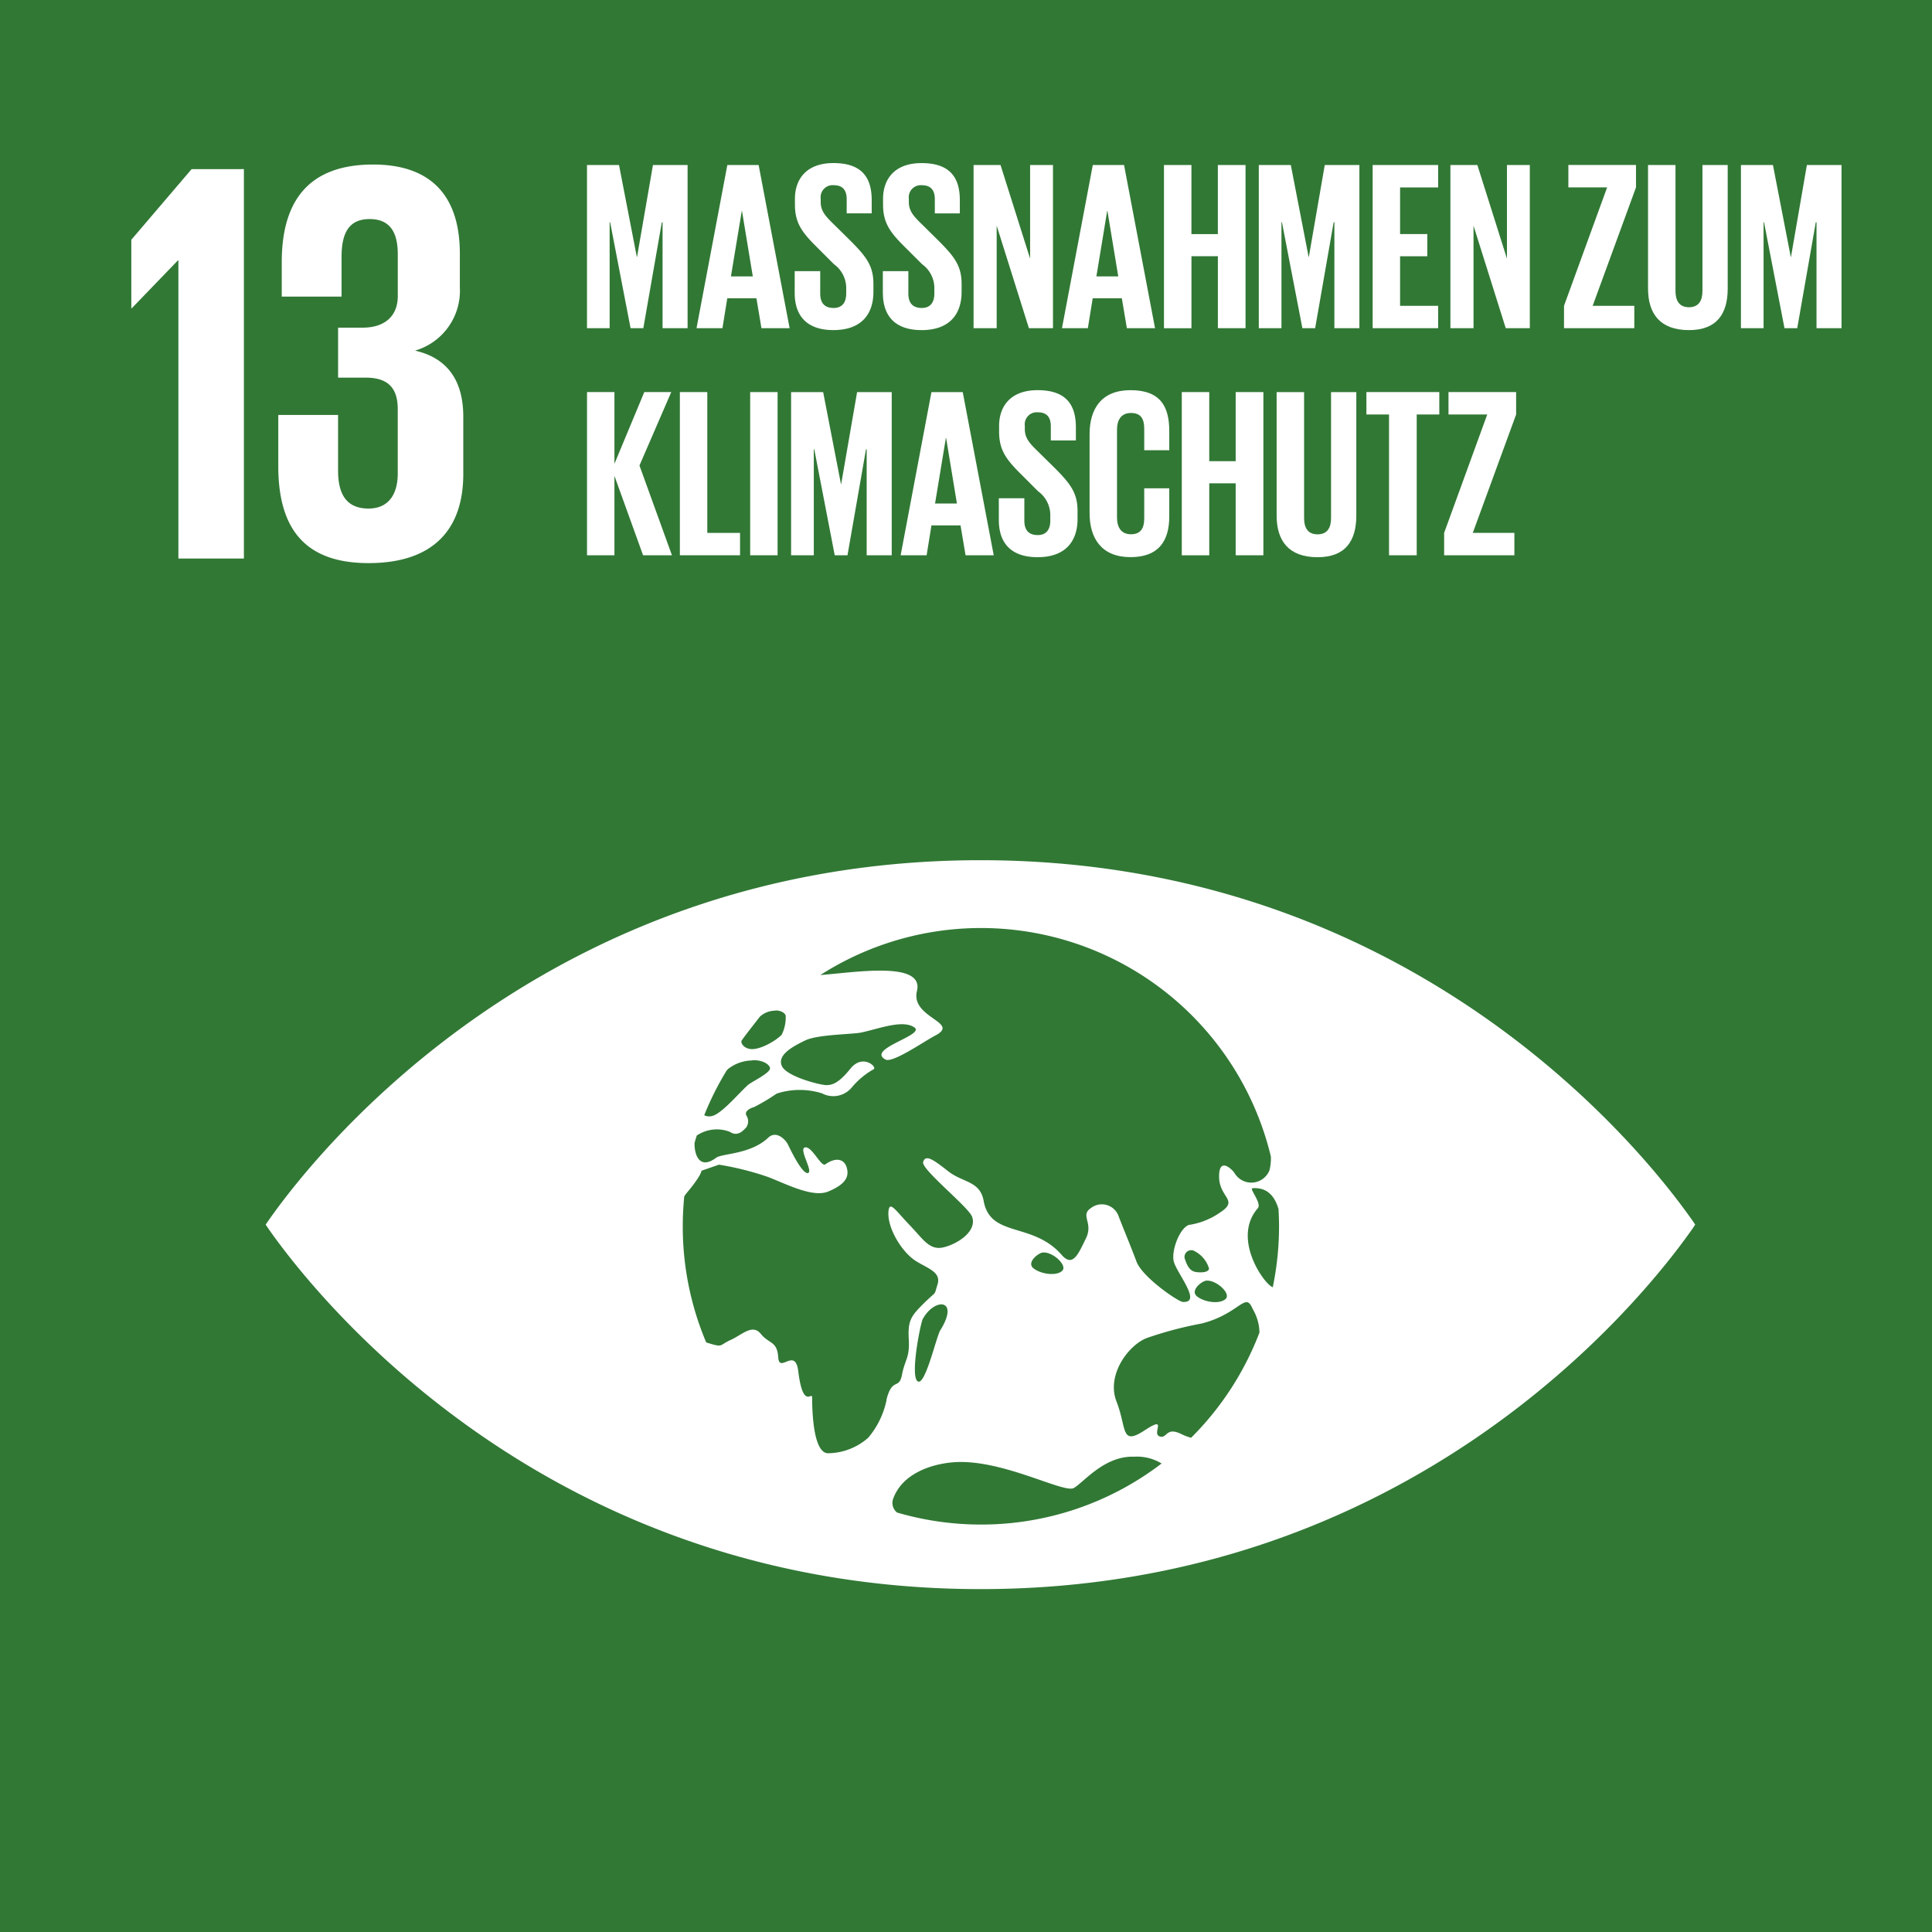 <svg xmlns="http://www.w3.org/2000/svg" xmlns:xlink="http://www.w3.org/1999/xlink" width="212" height="212" viewBox="0 0 212 212"><defs><clipPath id="clip-path"><rect id="Rechteck_273" data-name="Rechteck 273" width="212" height="212" transform="translate(0 -0.003)" fill="none"></rect></clipPath></defs><g id="nachhaltigkeit_ziel-klimaschutz" transform="translate(-127 -2314.032)"><rect id="Rechteck_271" data-name="Rechteck 271" width="212" height="212" transform="translate(127 2314.032)" fill="#317835"></rect><path id="Pfad_735" data-name="Pfad 735" d="M15.754,224.183v42.729H8.566V234.206H8.507l-5.043,5.23H3.4v-7.5l6.616-7.751Z" transform="translate(138.009 2108.406)" fill="#fff"></path><g id="Gruppe_250" data-name="Gruppe 250" transform="translate(127 2314.036)"><g id="Gruppe_249" data-name="Gruppe 249" transform="translate(0 0)" clip-path="url(#clip-path)"><path id="Pfad_736" data-name="Pfad 736" d="M27.125,233.833v3.717a6.838,6.838,0,0,1-4.916,6.934c3.594.818,5.293,3.34,5.293,7.247v6.3c0,5.925-3.149,9.769-10.4,9.769-7.315,0-9.9-4.162-9.9-10.65V251.54h6.561v6.116c0,2.522.877,4.158,3.34,4.158,2.2,0,3.208-1.572,3.208-3.844v-7.056c0-2.272-1.009-3.467-3.526-3.467H13.767v-5.484h2.708c2.331,0,3.84-1.2,3.84-3.467v-4.6c0-2.335-.814-3.848-3.085-3.848s-3.085,1.513-3.085,4.162v4.348H7.583v-3.78c0-6.3,2.589-10.714,10.023-10.714,6.62,0,9.519,3.717,9.519,9.769" transform="translate(23.334 -206.014)" fill="#fff"></path><path id="Pfad_737" data-name="Pfad 737" d="M163.134,281.19c-5.586-7.832-30.849-39.114-77.82-39.114S13.079,273.358,7.485,281.19c-.237.335-.441.627-.606.873.165.254.369.542.606.882,5.594,7.828,30.853,39.114,77.829,39.114s72.234-31.286,77.82-39.114c.246-.339.445-.627.606-.882-.161-.246-.36-.538-.606-.873M59.114,261.855c.424-.623,1.831-2.395,2-2.619a2.507,2.507,0,0,1,1.585-.648c.5-.1,1.161.182,1.242.555a4.324,4.324,0,0,1-.437,2.081c-.691.716-2.484,1.725-3.471,1.564-.763-.114-1.064-.708-.92-.932m-1.678,3.335c.076-.089.144-.161.17-.195a4.384,4.384,0,0,1,2.581-.945c.814-.14,1.9.271,2.03.809s-2.039,1.53-2.441,1.9c-1.127,1.043-2.895,3.162-3.933,3.391A1.226,1.226,0,0,1,55,270.06a32.647,32.647,0,0,1,2.437-4.87m17.58,36.062A9.278,9.278,0,0,1,73,305.444a6.758,6.758,0,0,1-4.458,1.708c-1.488-.11-1.7-4.081-1.7-6.124,0-.708-1,1.386-1.521-2.865-.331-2.721-2.081.284-2.2-1.534s-1-1.449-1.916-2.581-2.051.11-3.327.682-.746.865-2.551.293c-.047-.013-.068-.025-.114-.042a32.669,32.669,0,0,1-2.568-12.736c0-1.106.059-2.191.161-3.263a2,2,0,0,1,.2-.305c1.729-2.047,1.691-2.526,1.691-2.526l1.916-.665a31.835,31.835,0,0,1,5.357,1.339c1.9.712,4.887,2.318,6.624,1.611,1.254-.517,2.238-1.2,2.119-2.25-.144-1.31-1.174-1.623-2.424-.737-.462.326-1.445-1.979-2.217-1.861s.954,2.7.3,2.814-1.975-2.7-2.2-3.157-1.242-1.581-2.153-.716c-1.933,1.831-5.065,1.721-5.7,2.191-1.916,1.432-2.42-.47-2.378-1.632.076-.267.157-.534.242-.8a3.927,3.927,0,0,1,3.641-.4c.848.564,1.454-.144,1.784-.487a1.185,1.185,0,0,0,.008-1.331c-.216-.458.424-.788.86-.907a22.168,22.168,0,0,0,2.479-1.479,8.191,8.191,0,0,1,4.971-.025A2.63,2.63,0,0,0,71.2,267a8.725,8.725,0,0,1,2.373-1.979c.475-.22-1.17-1.755-2.517-.085s-2.043,1.818-2.678,1.818-4.412-.945-4.878-2.136,1.182-2.085,2.577-2.763,5.209-.657,6.183-.877c1.983-.432,4.518-1.428,5.793-.559,1.271.852-5.332,2.356-3.162,3.53.771.424,4.264-2.009,5.459-2.632,2.814-1.449-2.729-1.928-2.009-4.882.814-3.331-6.8-2.043-10.6-1.759a32.711,32.711,0,0,1,49.438,19.915,5.342,5.342,0,0,1-.157,1.517,2.142,2.142,0,0,1-3.835.292c-.331-.479-1.733-1.8-1.687.466s2.2,2.5.114,3.861a8.059,8.059,0,0,1-3.441,1.373c-.962.339-1.9,2.678-1.666,3.929s3.217,4.658,1,4.518c-.517-.038-4.425-2.708-5.073-4.425-.678-1.81-1.424-3.577-1.95-4.942a1.953,1.953,0,0,0-3.085-.907c-1.161.8.326,1.594-.513,3.3s-1.432,3.221-2.662,1.814c-3.191-3.657-7.832-1.852-8.561-5.925-.394-2.208-2.293-2-3.882-3.246s-2.488-1.92-2.759-1.021c-.233.793,5,4.946,5.374,6.01.559,1.577-1.568,2.975-3.123,3.348s-2.229-.873-3.755-2.462-2.191-2.717-2.3-1.471c-.153,1.8,1.449,4.442,3,5.433,1.327.835,2.81,1.216,2.382,2.577s-.008.593-1.492,2.06-1.772,1.949-1.661,3.988-.424,2.157-.746,3.857-1.055.229-1.7,2.721m35.1-13.045c1.1-.089,2.751,1.432,2.106,2.017s-2.293.369-3.119-.28.517-1.7,1.013-1.738m-1.39-1.009c-.352-.131-.665-.466-.932-1.267a.737.737,0,0,1,1.068-.941,3.167,3.167,0,0,1,1.543,1.878c0,.538-1.318.475-1.678.331m-14.443-.055c-.644.576-2.3.364-3.128-.28s.526-1.7,1.017-1.742c1.1-.1,2.755,1.441,2.111,2.022m-13.363,6.5c-.449.738-1.678,6.239-2.5,5.6s.335-6.383.572-6.819c1.293-2.369,4.09-2.255,1.933,1.221m4.45,21.326a32.746,32.746,0,0,1-9.2-1.318,1.344,1.344,0,0,1-.394-1.6c1.009-2.64,4.026-3.674,6.4-3.9,5.306-.517,12.282,3.446,13.392,2.806s3.352-3.556,6.645-3.433a5.151,5.151,0,0,1,2.984.746,32.575,32.575,0,0,1-19.834,6.7m23.076-9.523a5.7,5.7,0,0,1-1.026-.382c-1.788-.907-1.572.543-2.45.225s.987-2.365-1.649-.644-1.92-.263-3.064-3.174,1.318-6.243,3.386-6.993a41.544,41.544,0,0,1,5.942-1.568c3.929-.983,4.759-3.314,5.471-1.895.136.267.267.517.386.754a5.175,5.175,0,0,1,.5,2.132,32.78,32.78,0,0,1-7.5,11.545m8.964-16.52c-.877-.242-4.552-5.319-1.649-8.663.483-.547-.975-2.166-.576-2.2,1.589-.123,2.437.86,2.852,2.284.034.623.059,1.259.059,1.894a33.031,33.031,0,0,1-.687,6.679" transform="translate(22.275 -147.689)" fill="#fff"></path><path id="Pfad_738" data-name="Pfad 738" d="M23.492,230.361h-.081l-2.03,11.621h-1.4l-2.242-11.621h-.055v11.621H15.2V224.076h3.513l1.954,10.087h.025l1.746-10.087h3.8v17.906H23.492Z" transform="translate(49.212 -205.974)" fill="#fff"></path><path id="Pfad_739" data-name="Pfad 739" d="M18.034,241.982l3.382-17.906h3.433l3.4,17.906h-3.09l-.551-3.276h-3.2l-.53,3.276ZM21.81,236.3h2.4l-1.187-7.184H23Z" transform="translate(58.396 -205.975)" fill="#fff"></path><path id="Pfad_740" data-name="Pfad 740" d="M20.576,238.287v-2.4h2.8v2.458c0,1,.445,1.581,1.479,1.581.949,0,1.373-.631,1.373-1.581v-.691a3.238,3.238,0,0,0-1.348-2.534L23.11,233.35c-1.716-1.691-2.509-2.721-2.509-4.781v-.606c0-2.221,1.3-3.937,4.225-3.937,3.013,0,4.2,1.479,4.2,4.069v1.449H26.281v-1.555c0-1.03-.475-1.534-1.424-1.534a1.321,1.321,0,0,0-1.428,1.479v.369c0,1,.555,1.585,1.428,2.433l1.924,1.9c1.64,1.661,2.433,2.666,2.433,4.645v.873c0,2.454-1.322,4.2-4.386,4.2s-4.251-1.716-4.251-4.069" transform="translate(66.627 -206.137)" fill="#fff"></path><path id="Pfad_741" data-name="Pfad 741" d="M22.858,238.287v-2.4h2.8v2.458c0,1,.445,1.581,1.479,1.581.949,0,1.373-.631,1.373-1.581v-.691a3.238,3.238,0,0,0-1.348-2.534l-1.772-1.767c-1.716-1.691-2.509-2.721-2.509-4.781v-.606c0-2.221,1.3-3.937,4.225-3.937,3.013,0,4.2,1.479,4.2,4.069v1.449H28.563v-1.555c0-1.03-.475-1.534-1.424-1.534a1.321,1.321,0,0,0-1.428,1.479v.369c0,1,.555,1.585,1.428,2.433l1.924,1.9C30.7,234.3,31.5,235.3,31.5,237.283v.873c0,2.454-1.322,4.2-4.386,4.2s-4.251-1.716-4.251-4.069" transform="translate(74.017 -206.137)" fill="#fff"></path><path id="Pfad_742" data-name="Pfad 742" d="M27.742,230.73v11.252H25.207V224.077h2.958l3.246,10.273V224.077h2.509v17.906h-2.64Z" transform="translate(81.624 -205.973)" fill="#fff"></path><path id="Pfad_743" data-name="Pfad 743" d="M27.5,241.982l3.382-17.906H34.31l3.4,17.906h-3.09l-.551-3.276h-3.2l-.53,3.276Zm3.776-5.679h2.4l-1.187-7.184h-.03Z" transform="translate(89.032 -205.975)" fill="#fff"></path><path id="Pfad_744" data-name="Pfad 744" d="M36.053,234.086h-2.9v7.9H30.137V224.076H33.15v7.582h2.9v-7.582h3.039v17.906H36.053Z" transform="translate(97.586 -205.975)" fill="#fff"></path><path id="Pfad_745" data-name="Pfad 745" d="M40.886,230.361h-.081l-2.03,11.621h-1.4l-2.242-11.621h-.055v11.621H32.592V224.076h3.513l1.954,10.087h.025l1.746-10.087h3.8v17.906H40.886Z" transform="translate(105.537 -205.974)" fill="#fff"></path><path id="Pfad_746" data-name="Pfad 746" d="M35.54,224.076h7.184v2.458H38.549v5.12h2.988v2.433H38.549v5.442h4.175v2.454H35.54Z" transform="translate(115.083 -205.974)" fill="#fff"></path><path id="Pfad_747" data-name="Pfad 747" d="M40.088,230.73v11.252H37.553V224.077h2.958l3.246,10.273V224.077h2.509v17.906h-2.64Z" transform="translate(121.602 -205.973)" fill="#fff"></path><path id="Pfad_748" data-name="Pfad 748" d="M43.639,239.528h4.569v2.454H40.495v-2.454l4.73-12.994H40.973v-2.458h7.421v2.458Z" transform="translate(131.126 -205.976)" fill="#fff"></path><path id="Pfad_749" data-name="Pfad 749" d="M51.413,224.076v13.549c0,2.772-1.187,4.569-4.251,4.569-3.17,0-4.492-1.8-4.492-4.569V224.076h3.013v13.838c0,1.059.424,1.771,1.479,1.771s1.479-.712,1.479-1.771V224.076Z" transform="translate(138.17 -205.975)" fill="#fff"></path><path id="Pfad_750" data-name="Pfad 750" d="M53.369,230.361h-.081l-2.034,11.621h-1.4L47.61,230.361h-.051v11.621H45.075V224.076h3.513l1.954,10.087h.025l1.746-10.087h3.8v17.906H53.369Z" transform="translate(145.959 -205.974)" fill="#fff"></path><path id="Pfad_751" data-name="Pfad 751" d="M18.208,239.148v8.714H15.2V229.955h3.009v7.87l3.276-7.87h2.958l-3.488,8.057,3.564,9.849H21.352Z" transform="translate(49.214 -186.936)" fill="#fff"></path><path id="Pfad_752" data-name="Pfad 752" d="M17.6,229.956h3.009v15.452h3.594v2.454H17.6Z" transform="translate(57.003 -186.936)" fill="#fff"></path><rect id="Rechteck_272" data-name="Rechteck 272" width="3.009" height="17.906" transform="translate(82.317 43.021)" fill="#fff"></rect><path id="Pfad_753" data-name="Pfad 753" d="M28.777,236.241H28.7l-2.03,11.621h-1.4l-2.242-11.621h-.055v11.621H20.483V229.956H24l1.954,10.087h.025l1.746-10.087h3.8v17.906H28.777Z" transform="translate(66.325 -186.935)" fill="#fff"></path><path id="Pfad_754" data-name="Pfad 754" d="M23.319,247.862,26.7,229.956h3.433l3.4,17.906h-3.09l-.551-3.276H26.7l-.53,3.276Zm3.776-5.679h2.4L28.311,235h-.03Z" transform="translate(75.509 -186.935)" fill="#fff"></path><path id="Pfad_755" data-name="Pfad 755" d="M25.861,244.167v-2.4h2.8v2.458c0,1,.445,1.581,1.475,1.581.954,0,1.373-.631,1.373-1.581v-.687A3.235,3.235,0,0,0,30.167,241L28.4,239.23c-1.716-1.691-2.509-2.721-2.509-4.781v-.606c0-2.221,1.3-3.937,4.225-3.937,3.013,0,4.2,1.479,4.2,4.069v1.449H31.566v-1.555c0-1.03-.475-1.534-1.428-1.534a1.32,1.32,0,0,0-1.424,1.479v.373c0,1,.555,1.581,1.424,2.428l1.928,1.9c1.64,1.661,2.433,2.666,2.433,4.645v.873c0,2.454-1.322,4.2-4.386,4.2s-4.251-1.716-4.251-4.069" transform="translate(83.741 -187.097)" fill="#fff"></path><path id="Pfad_756" data-name="Pfad 756" d="M28.211,243.4v-8.663c0-2.8,1.318-4.831,4.488-4.831,3.331,0,4.255,1.848,4.255,4.488V236.5H34.208v-2.348c0-1.11-.373-1.742-1.454-1.742s-1.534.763-1.534,1.848v9.612c0,1.085.449,1.848,1.534,1.848s1.454-.687,1.454-1.742v-3.3h2.746v3.09c0,2.564-1.06,4.463-4.255,4.463-3.17,0-4.488-2.06-4.488-4.831" transform="translate(91.35 -187.097)" fill="#fff"></path><path id="Pfad_757" data-name="Pfad 757" d="M36.514,239.966h-2.9v7.9H30.6V229.956h3.013v7.582h2.9v-7.582h3.039v17.906H36.514Z" transform="translate(99.079 -186.936)" fill="#fff"></path><path id="Pfad_758" data-name="Pfad 758" d="M41.8,229.956v13.549c0,2.772-1.187,4.569-4.251,4.569-3.17,0-4.492-1.8-4.492-4.569V229.956h3.013v13.837c0,1.06.42,1.772,1.479,1.772s1.479-.712,1.479-1.772V229.956Z" transform="translate(107.029 -186.935)" fill="#fff"></path><path id="Pfad_759" data-name="Pfad 759" d="M35.378,229.956h8v2.458H40.9v15.448H37.862V232.414H35.378Z" transform="translate(114.558 -186.936)" fill="#fff"></path><path id="Pfad_760" data-name="Pfad 760" d="M40.535,245.408H45.1v2.454H37.391v-2.454l4.73-12.994H37.87v-2.458h7.421v2.458Z" transform="translate(121.075 -186.937)" fill="#fff"></path></g></g></g></svg>